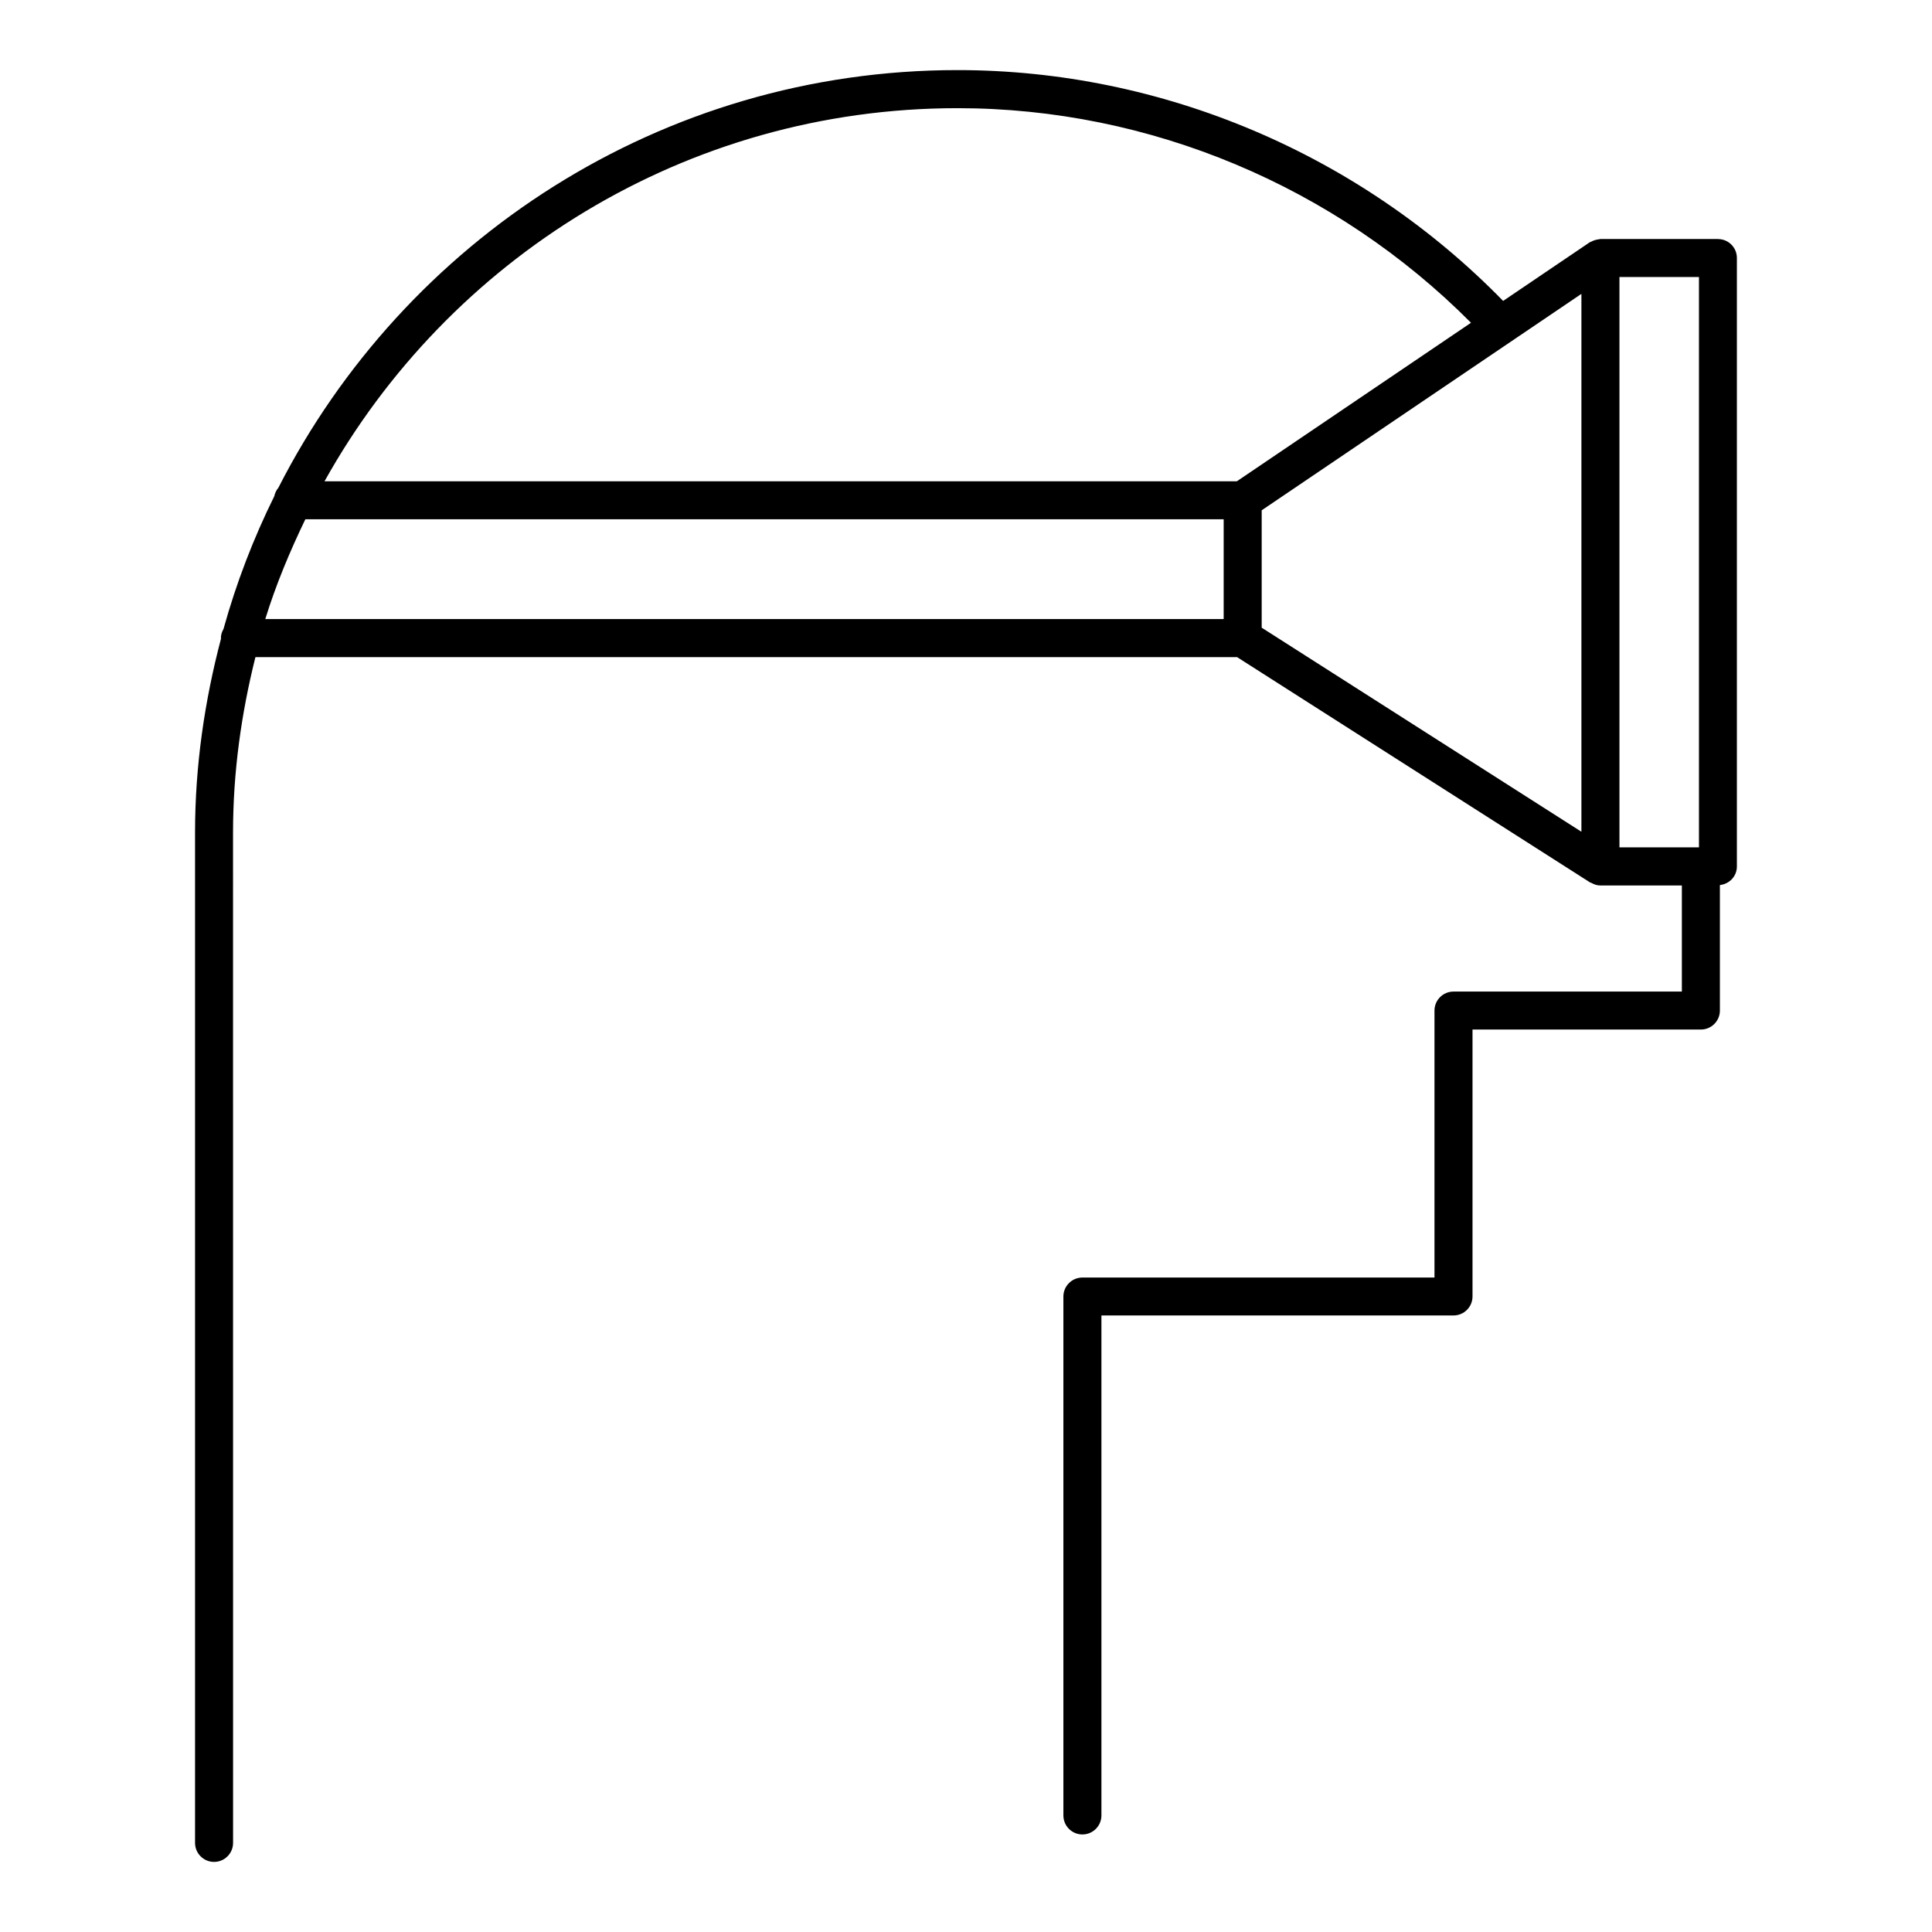 <?xml version="1.0" encoding="UTF-8"?>
<!-- Uploaded to: ICON Repo, www.svgrepo.com, Generator: ICON Repo Mixer Tools -->
<svg fill="#000000" width="800px" height="800px" version="1.1" viewBox="144 144 512 512" xmlns="http://www.w3.org/2000/svg">
 <path d="m599.27 207.34h-31.145c-0.172 0-0.312 0.082-0.473 0.09-0.332 0.031-0.645 0.102-0.977 0.203-0.332 0.102-0.637 0.223-0.945 0.395-0.141 0.082-0.293 0.09-0.434 0.18l-22.953 15.539c-37.898-38.844-90.273-61.172-144.6-61.172-78.516 0-146.56 45.121-179.98 110.7-0.543 0.625-0.887 1.391-1.078 2.227-5.531 11.195-10.066 22.953-13.461 35.195-0.402 0.715-0.684 1.5-0.684 2.387 0 0.051 0.031 0.09 0.031 0.152-4.332 16.445-6.883 33.605-6.883 51.398v267.75c0 2.781 2.258 5.039 5.039 5.039s5.039-2.258 5.039-5.039l-0.012-267.73c0-16.062 2.195-31.59 5.934-46.512h260.15l93.566 59.723c0.09 0.051 0.191 0.031 0.273 0.082 0.727 0.414 1.523 0.715 2.43 0.715h21.602v28.113h-60.52c-2.781 0-5.039 2.258-5.039 5.039v70.746h-93.305c-2.781 0-5.039 2.258-5.039 5.039v137.51c0 2.781 2.258 5.039 5.039 5.039s5.039-2.258 5.039-5.039v-132.5h93.305c2.781 0 5.039-2.258 5.039-5.039v-70.734h60.52c2.781 0 5.039-2.258 5.039-5.039v-33.25c2.519-0.273 4.504-2.328 4.504-4.926v-161.22c0.02-2.793-2.231-5.051-5.019-5.051zm-120.91 71.895 84.73-57.355v142.54l-84.73-54.078zm-80.609-106.57c51.016 0 100.17 20.766 136.08 56.871l-62.051 42.008h-241.78c32.82-58.906 95.676-98.879 167.75-98.879zm70.531 135.39h-253.98c2.832-9.16 6.508-17.926 10.621-26.449h243.36zm104.89-90.637h21.07v151.14h-21.07z"/>
</svg>